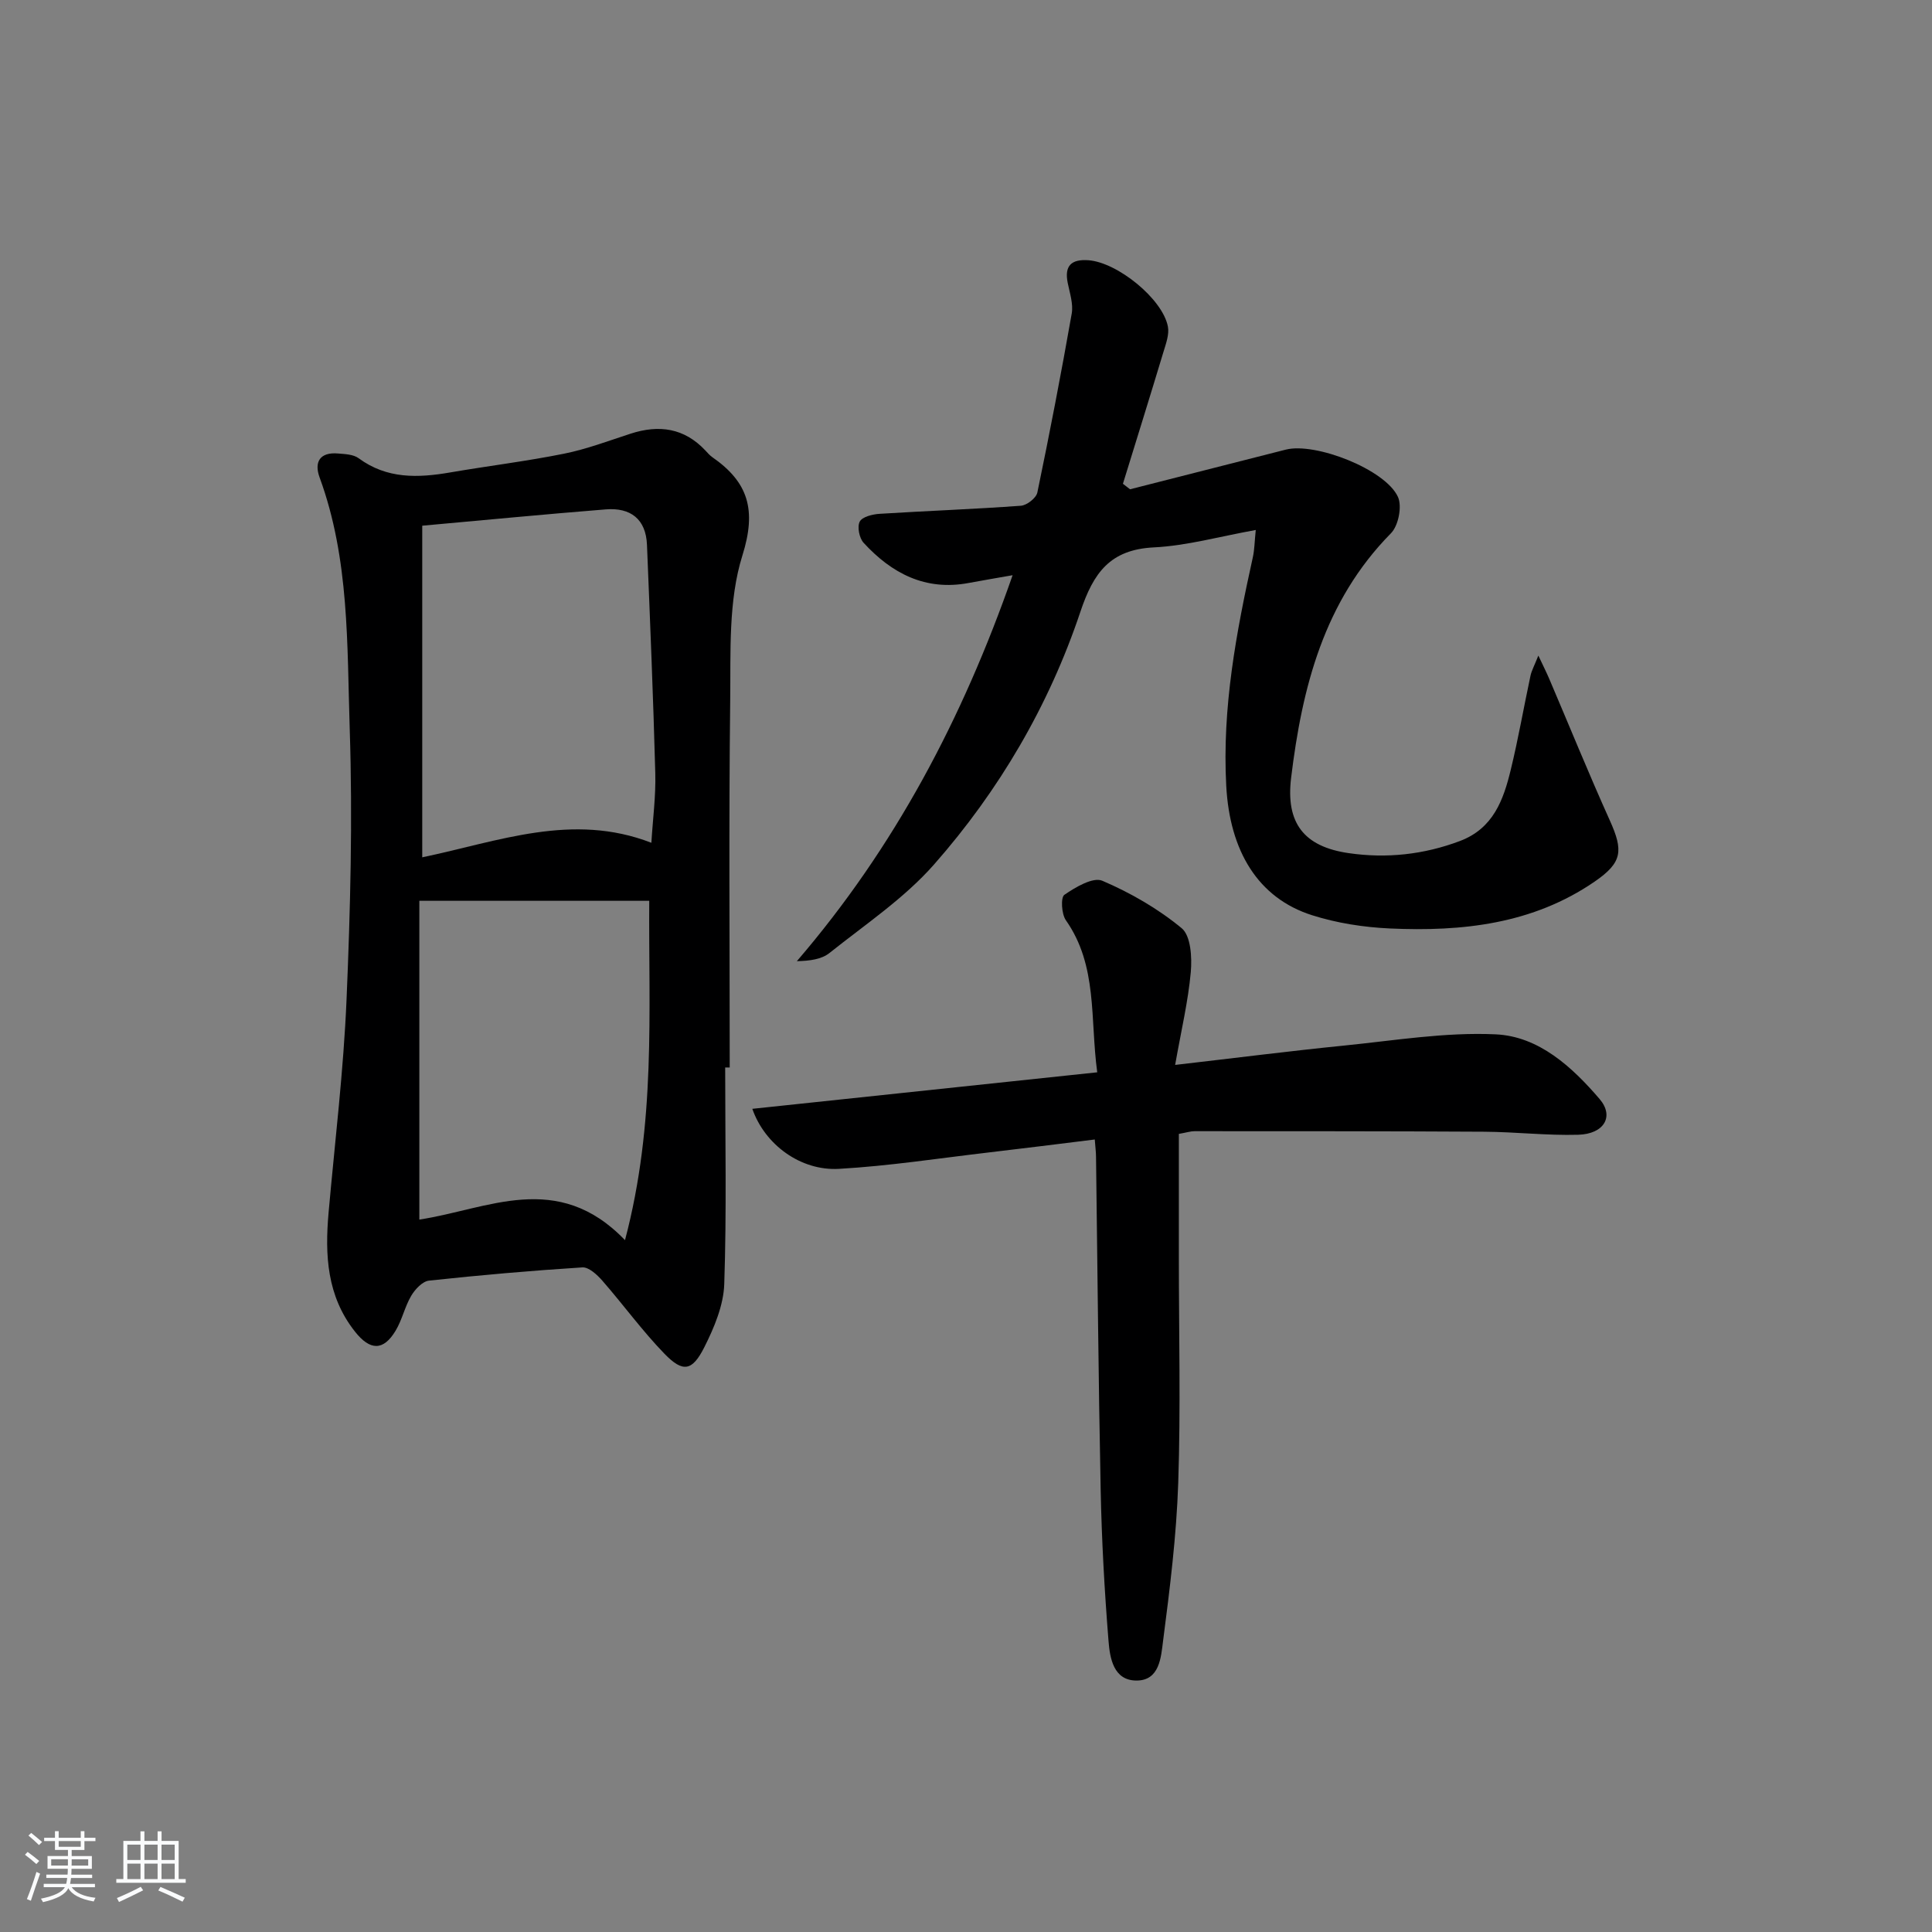 <svg enable-background="new 0 0 400 400" viewBox="0 0 400 400" xmlns="http://www.w3.org/2000/svg"><rect x="0" y="0" width="400" height="400" fill="#808080" stroke="none"/><path d="m5.17 384 .55-.58c.85.61 1.65 1.24 2.4 1.87l-.59.64c-.83-.73-1.62-1.38-2.36-1.93m1.22 9.53-.82-.34c.71-1.76 1.37-3.64 1.98-5.63.24.13.5.25.76.36-.6 1.67-1.24 3.54-1.92 5.61m-.5-13.5.57-.54c.56.44 1.31 1.06 2.26 1.87l-.65.64c-.67-.66-1.4-1.32-2.18-1.97m3.25.46h2.24v-1.36h.77v1.36h4.57v-1.36h.76v1.36h2.28v.69h-2.28v1.84h-2.64v1.26h4.18v2.64h-4.21c0 .45-.02.86-.05 1.21h4.32v.69h-4.38c-.04.34-.1.75-.19 1.22h5.15v.69h-4.82c.87 1.19 2.51 1.92 4.93 2.19-.17.31-.3.57-.37.76-2.77-.49-4.52-1.41-5.26-2.76-.56 1.26-2.3 2.23-5.24 2.9-.12-.24-.26-.48-.43-.72 2.73-.55 4.38-1.34 4.96-2.38h-4.38v-.69h4.65c.1-.38.17-.79.21-1.22h-4.32v-.69h4.4c.03-.34.05-.75.05-1.21h-4.2v-2.64h4.23v-1.26h-2.69v-1.84h-2.24zm1.46 4.46v1.29h3.45c.01-.4.02-.57.01-.53v-.32-.45h-3.46zm1.55-2.59h4.57v-1.19h-4.57zm6.11 2.59h-3.42v.77c-.01.19-.01.37-.02.53h3.44z" fill="#fafbfc"/><path d="m32.63 379.16h.82v1.98h3.54v7.89h1.46v.78h-14.37v-.78h1.46v-7.89h3.54v-1.98h.82v1.98h2.73zm-3.49 11.48.5.73c-1.61.82-3.28 1.63-5 2.42-.13-.27-.28-.55-.44-.82 1.75-.73 3.4-1.5 4.94-2.33m-2.78-5.55h2.73v-3.18h-2.73zm0 3.95h2.73v-3.2h-2.73zm3.54-3.95h2.73v-3.18h-2.73zm0 3.95h2.73v-3.2h-2.73zm7.89 4.68c-1.84-.92-3.51-1.7-5.02-2.32l.45-.73c1.89.8 3.57 1.55 5.04 2.23zm-1.62-11.81h-2.73v3.18h2.73zm-2.73 7.13h2.73v-3.2h-2.73z" fill="#fafbfc"/><g fill="#000001"><path d="m150.14 221.01c0 14.95.31 29.91-.19 44.84-.15 4.41-2.08 9.01-4.12 13.06-2.52 5.01-4.45 5.3-8.27 1.36-4.6-4.75-8.51-10.15-12.87-15.14-1.07-1.22-2.79-2.81-4.11-2.73-10.6.67-21.2 1.6-31.76 2.74-1.35.15-2.88 1.78-3.67 3.12-1.34 2.26-1.89 4.99-3.24 7.24-2.55 4.24-5.3 4.14-8.42.19-5.82-7.36-6.24-15.84-5.46-24.64 1.31-14.71 3.1-29.4 3.72-44.14.79-18.6 1.27-37.27.66-55.86-.57-17.51-.03-35.29-6.24-52.2-1.17-3.2.06-5.28 3.8-4.96 1.46.12 3.2.18 4.28.98 5.87 4.33 12.3 4.09 18.98 2.94 7.84-1.35 15.76-2.31 23.56-3.88 4.67-.94 9.2-2.66 13.76-4.14 5.89-1.91 11.13-1.19 15.51 3.5.45.49.9 1 1.44 1.38 7.43 5.17 9.17 10.89 6.21 20.32-2.95 9.39-2.41 20.03-2.53 30.13-.3 25.29-.1 50.59-.1 75.89-.32 0-.63 0-.94 0zm-15.28-46.52c.29-4.86.94-9.65.81-14.41-.42-15.77-1.08-31.53-1.72-47.28-.22-5.36-3.43-7.74-8.5-7.34-12.68 1.01-25.34 2.24-38.03 3.38v68.66c15.82-3.31 31.12-9.35 47.44-3.01zm-48.04 78.01c14.16-2.14 28.58-10.31 42.58 4.26 6.44-24.35 4.86-47.36 5.02-70.26-16.31 0-31.63 0-47.6 0z"/><path d="m233.96 101.3c10.75-2.74 21.5-5.47 32.25-8.21 6.11-1.56 20.62 4.09 23.22 9.79.89 1.95.1 5.96-1.45 7.53-13.9 14.1-18.4 31.94-20.67 50.65-1.13 9.33 2.63 14.22 11.9 15.57 7.82 1.14 15.55.32 23.06-2.51 6.9-2.61 9-8.5 10.51-14.72 1.57-6.45 2.7-13 4.09-19.49.22-1.04.77-2.02 1.63-4.18 1.08 2.3 1.72 3.55 2.26 4.83 4.17 9.77 8.17 19.61 12.53 29.29 2.83 6.28 2.62 8.71-3.1 12.65-12.82 8.83-27.46 10.41-42.44 9.73-5.42-.25-10.97-1.11-16.12-2.75-11.16-3.55-17.03-13.26-17.75-26.79-.87-16.13 2.06-31.74 5.51-47.33.34-1.55.35-3.17.6-5.63-7.49 1.34-14.25 3.26-21.09 3.6-9.09.45-12.52 5.27-15.22 13.34-6.5 19.4-16.81 37-30.32 52.34-6.18 7.01-14.24 12.4-21.63 18.3-1.63 1.3-4.03 1.63-6.75 1.69 20.27-23.58 34.33-50.26 44.67-79.91-3.44.61-6.27 1.08-9.1 1.61-8.95 1.68-15.93-1.98-21.75-8.32-.9-.98-1.36-3.32-.8-4.39.53-1 2.65-1.52 4.12-1.61 9.74-.61 19.5-.96 29.24-1.67 1.24-.09 3.17-1.6 3.41-2.73 2.56-12.31 4.94-24.67 7.12-37.06.35-2.01-.41-4.25-.83-6.34-.73-3.61.79-4.95 4.29-4.7 6 .44 15.35 7.99 16.45 13.73.31 1.63-.4 3.53-.91 5.22-2.75 9.12-5.59 18.22-8.4 27.33.49.37.98.75 1.47 1.14z"/><path d="m243.3 220.48c12.74-1.47 23.77-2.88 34.83-3.99 10.51-1.05 21.1-2.83 31.56-2.34 8.89.42 15.77 6.71 21.49 13.39 3.07 3.58.96 7.25-4.45 7.4-6.47.18-12.95-.59-19.44-.63-19.99-.12-39.99-.1-59.98-.11-.8 0-1.6.27-3.24.56v25.79c0 15.5.39 31.01-.13 46.49-.37 10.93-1.73 21.85-3.14 32.71-.43 3.31-.68 8.24-5.57 8.19-4.71-.05-5.44-4.67-5.72-8.17-.84-10.44-1.42-20.91-1.63-31.38-.47-22.97-.65-45.95-.96-68.93-.01-.97-.14-1.94-.26-3.54-7.47.92-14.65 1.83-21.85 2.67-10.38 1.21-20.73 2.82-31.14 3.41-7.9.44-15.32-5-17.91-12.43 23.81-2.52 47.39-5.02 71.41-7.56-1.51-11.14.13-22.05-6.49-31.48-.91-1.29-1.1-4.73-.31-5.27 2.3-1.58 5.92-3.73 7.85-2.91 5.85 2.5 11.55 5.79 16.44 9.83 1.89 1.57 2.15 6.05 1.88 9.08-.54 6.03-1.96 11.97-3.24 19.22z"/></g></svg>